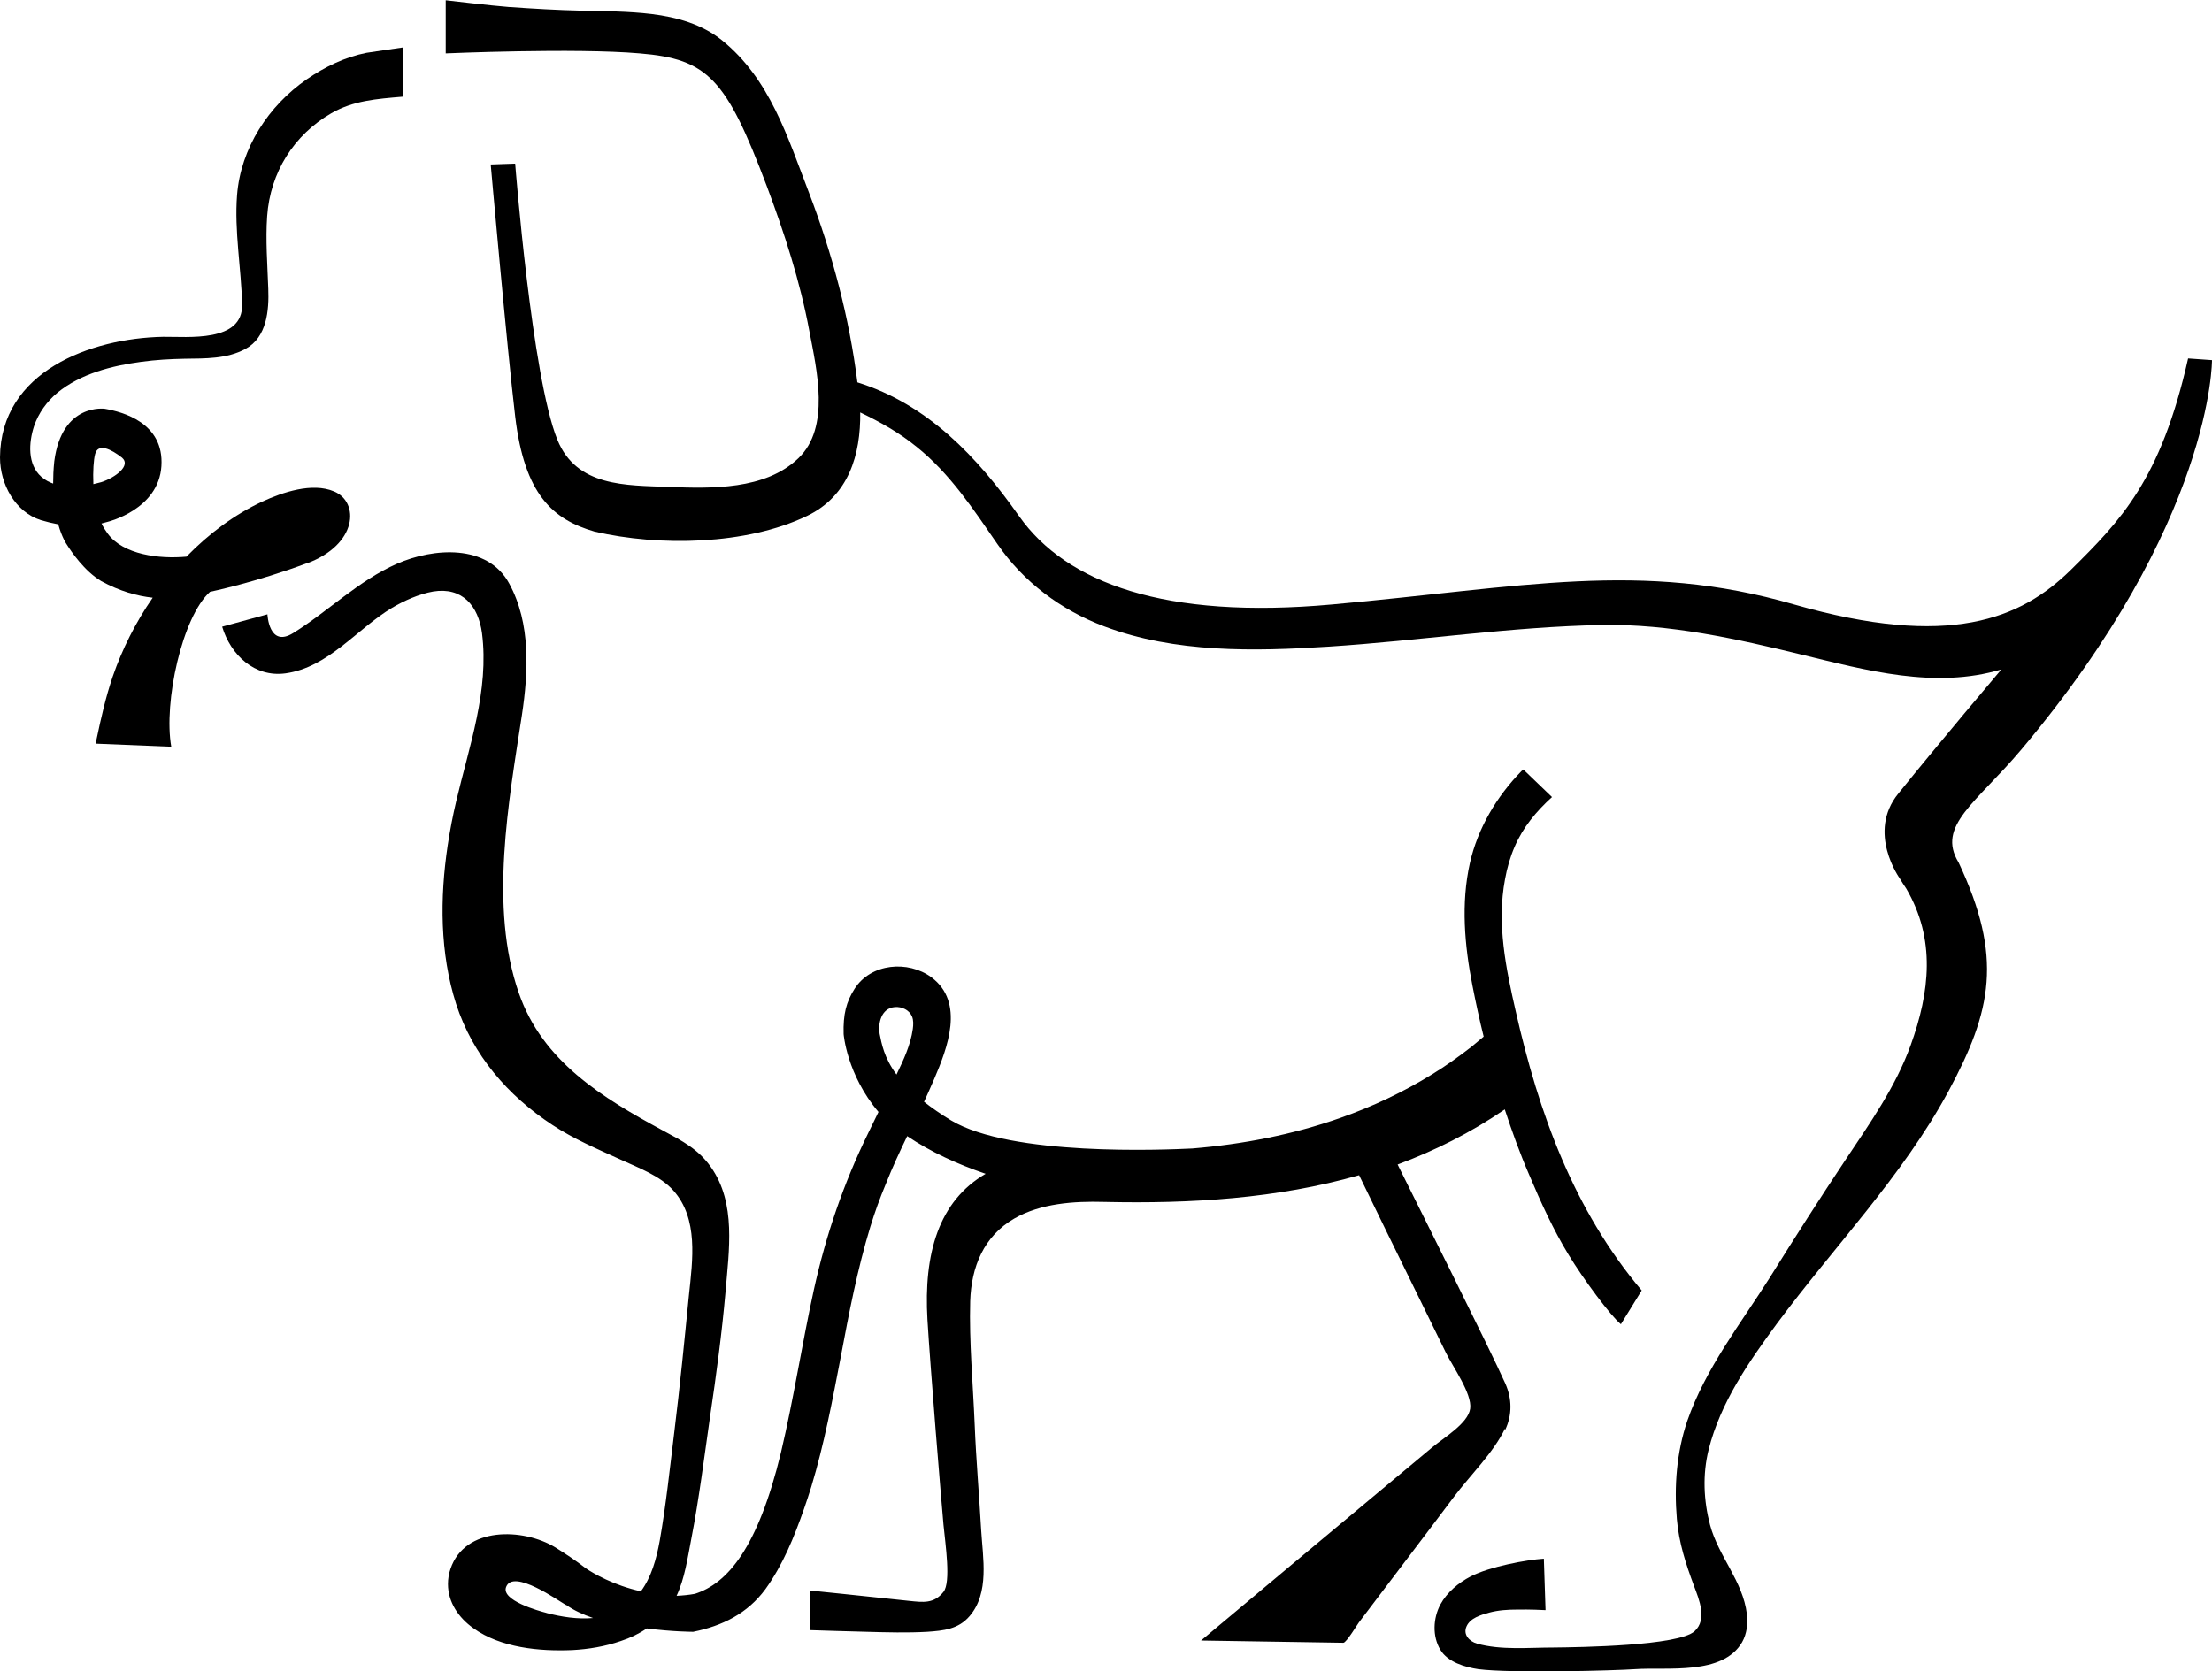 <?xml version="1.0" encoding="UTF-8"?>
<svg id="_レイヤー_2" data-name="レイヤー 2" xmlns="http://www.w3.org/2000/svg" viewBox="0 0 78.66 59.44">
  <defs>
    <style>
      .cls-1 {
        stroke-width: 0px;
      }
    </style>
  </defs>
  <g id="_レイヤー_3" data-name="レイヤー 3">
    <g>
      <path class="cls-1" d="m10.91,20.04c1.81-.67,1.88-2.18.97-2.56-.78-.33-1.83.03-2.55.36-.99.46-1.9,1.14-2.7,1.96-.97.09-2.25-.07-2.8-.82-.08-.11-.16-.23-.22-.36.07-.02.15-.04.22-.06,0,0,1.81-.43,1.91-1.98.1-1.55-1.39-1.93-2.01-2.04,0,0-1.53-.22-1.8,1.87-.03.29-.04.55-.04.79-.15-.05-.29-.13-.42-.24-.5-.44-.45-1.22-.26-1.8.16-.47.45-.87.83-1.19.83-.68,1.94-.96,2.98-1.1.51-.07,1.03-.1,1.55-.11.73-.01,1.5.01,2.16-.35.76-.41.84-1.37.81-2.14-.03-.85-.1-1.74-.04-2.58.11-1.56.95-2.89,2.28-3.66.78-.45,1.6-.51,2.54-.59v-1.75s-1.18.17-1.29.19c-.76.15-1.48.5-2.12.94-1.36.94-2.35,2.45-2.48,4.12-.1,1.27.15,2.62.18,3.89.03,1.36-1.93,1.14-2.81,1.15C3.23,12.03.02,13.21,0,16.27c0,.95.54,1.94,1.45,2.23.2.06.41.11.62.15.14.49.3.71.3.71h0c.17.27.63.95,1.23,1.31.66.36,1.28.53,1.83.59-.61.88-1.09,1.84-1.42,2.8-.25.73-.42,1.49-.58,2.25-.01.05-.02.1-.03.14l2.69.11c-.28-1.58.39-4.63,1.38-5.51,0,0,1.64-.34,3.45-1.02Zm-7.53-3.88c.1-.42.58-.18.96.12.33.28-.24.71-.74.87-.09.02-.18.05-.28.07-.02-.46.01-.87.06-1.06Z"/>
      <path class="cls-1" d="m78.66,12.81l-.85-.06c-.97,4.32-2.4,5.77-4.17,7.52-1.78,1.75-4.32,2.81-9.84,1.23-5.46-1.58-9.65-.61-16.43,0-5.94.54-9.45-.76-11.13-3.14-1.5-2.13-3.26-3.98-5.75-4.76-.29-2.31-.89-4.57-1.72-6.74-.77-2-1.39-4.05-3.1-5.43-.71-.57-1.6-.82-2.5-.93-.83-.1-1.66-.1-2.5-.12-.86-.02-1.71-.07-2.57-.13-.55-.04-2.25-.24-2.25-.24v1.89s4.6-.2,6.9,0c2.42.2,3.07.89,4.51,4.7.63,1.68,1.19,3.4,1.52,5.17.26,1.37.76,3.43-.39,4.53-1.18,1.13-3.09,1.08-4.61,1.02-1.52-.06-3.28,0-3.96-1.68-.91-2.24-1.5-9.82-1.5-9.82l-.87.03s.58,6.52.87,8.96c.33,2.79,1.34,3.67,2.83,4.1,2.29.53,5.39.48,7.55-.56,1.48-.71,1.91-2.18,1.89-3.68.71.34,1.39.72,2,1.22,1.19.95,2.02,2.22,2.87,3.45.93,1.36,2.27,2.36,3.81,2.94,2.52.95,5.33.89,7.98.72,3.25-.21,6.48-.71,9.74-.77,2.38-.04,4.76.49,7.06,1.05,2.31.56,4.76,1.24,7.12.53,0,0-2.26,2.67-3.66,4.41-1.14,1.39.05,3.03.05,3.03h0c.04.07.18.29.23.36,1.05,1.8.84,3.67.15,5.58-.54,1.49-1.46,2.78-2.33,4.09-.9,1.35-1.78,2.73-2.63,4.09-.01.02-.02.03-.03.05-1.05,1.66-2.3,3.25-2.95,5.12-.38,1.12-.47,2.32-.37,3.49.07.84.32,1.6.61,2.38.18.48.48,1.19.02,1.61-.57.52-4.07.57-5.03.58-.87,0-1.86.1-2.71-.14-.27-.08-.5-.32-.37-.61.13-.3.51-.41.8-.49.33-.09.67-.11,1.01-.11.08,0,.44-.01,1,.02,0,0-.06-1.83-.06-1.83-.62.04-1.92.28-2.6.63-.44.23-.84.56-1.08,1-.26.49-.29,1.13,0,1.61.26.44.88.62,1.35.69,1.16.15,4.89.05,5.57,0,1.14-.08,3.12.23,3.81-.96.17-.3.21-.66.17-1-.14-1.17-1.01-2.05-1.31-3.17-.23-.87-.27-1.8-.05-2.68.42-1.67,1.42-3.11,2.42-4.47,2.03-2.74,4.47-5.25,6.1-8.26,1.56-2.89,1.95-4.79.37-8.15-.8-1.31.63-2.12,2.23-4.02,6.83-8.11,6.78-13.86,6.78-13.86Z"/>
      <path class="cls-1" d="m53.52,50.87c.26-.54.25-1.12.01-1.66-.54-1.21-3.03-6.18-3.83-7.79,1.32-.49,2.6-1.13,3.81-1.96.26.79.54,1.57.87,2.33.41.97.85,1.94,1.4,2.84.52.86,1.5,2.18,1.86,2.47l.74-1.2c-2.42-2.87-3.66-6.31-4.48-9.93-.35-1.53-.68-3.12-.38-4.7.07-.39.18-.78.34-1.15.3-.7.77-1.26,1.33-1.77,0,0-1.02-.98-1.02-.98-.02.02-.04.04-.06.05-.89.91-1.56,2.04-1.84,3.28-.32,1.43-.19,2.93.09,4.35.12.61.25,1.22.4,1.82-.2.17-.37.31-.43.36-.45.35-.91.68-1.4.98-1.02.63-2.12,1.15-3.26,1.55-1.7.6-3.47.94-5.27,1.09-1.02.05-6.45.28-8.58-1-.38-.23-.69-.45-.96-.66.12-.27.24-.53.36-.81.47-1.1,1.1-2.73-.1-3.62-.83-.61-2.15-.5-2.73.41-.3.47-.41.91-.39,1.61,0,0,.11,1.44,1.24,2.77-.12.25-.24.5-.36.74-.88,1.79-1.51,3.64-1.94,5.59-.42,1.92-.72,3.89-1.17,5.79-.82,3.39-1.9,4.65-3.06,5.02-.22.04-.43.06-.65.07.29-.62.39-1.34.52-2.01.28-1.44.46-2.9.67-4.36.22-1.48.42-2.96.55-4.44.12-1.47.39-3.15-.52-4.44-.45-.64-1.02-.93-1.69-1.29-2.18-1.18-4.3-2.47-5.14-4.9-1.06-3.04-.36-6.81.11-9.89.23-1.52.32-3.26-.45-4.67-.77-1.43-2.71-1.27-3.99-.71-1.37.6-2.44,1.69-3.7,2.47-.86.53-.91-.67-.91-.67l-1.61.44c.3,1,1.15,1.81,2.25,1.66,1.53-.21,2.54-1.58,3.79-2.33.44-.26.96-.49,1.46-.58,1.04-.17,1.61.51,1.74,1.48.26,2.04-.46,4.03-.92,5.99-.12.51-.22,1.03-.3,1.56-.28,1.87-.28,3.83.3,5.64.59,1.82,1.84,3.26,3.42,4.3.77.51,1.61.86,2.44,1.24.63.29,1.4.57,1.87,1.1.89,1,.68,2.47.55,3.7-.16,1.62-.32,3.25-.52,4.87-.16,1.3-.3,2.64-.52,3.88-.12.66-.3,1.3-.67,1.8-.96-.21-1.7-.64-1.96-.82v.02s0-.02,0-.02c-.35-.27-.71-.51-1.08-.74-1.15-.7-3.22-.75-3.73.76-.06.17-.09.36-.09.54,0,.65.38,1.2.9,1.57.97.7,2.36.83,3.52.78.58-.03,1.17-.13,1.72-.32.34-.11.65-.26.93-.45.93.12,1.65.12,1.65.12,1.04-.21,1.93-.65,2.57-1.52.62-.86,1.02-1.85,1.37-2.85.09-.26.18-.53.26-.79.46-1.52.75-3.07,1.05-4.63.29-1.55.59-3.11,1.05-4.62.16-.52.34-1.02.55-1.52.23-.58.49-1.14.76-1.7.83.56,1.79,1,2.79,1.34-1.67.97-2.21,2.84-2.07,5.19.1,1.68.49,6.41.57,7.29.07.71.27,2.05,0,2.39-.34.43-.73.37-1.22.32-1.58-.17-3.54-.37-3.54-.37v1.41s1.86.06,2.04.06c.71.02,1.43.04,2.14,0,.58-.04,1.11-.09,1.51-.56.71-.83.47-2.06.41-3.06-.07-1.25-.18-2.49-.23-3.74-.06-1.46-.2-2.94-.16-4.4.04-1.22.48-2.31,1.57-2.94.94-.54,2.12-.62,3.19-.59,3.09.07,6.17-.12,9.07-.95.63,1.3,1.26,2.59,1.9,3.89.4.81.79,1.62,1.19,2.43.24.49.93,1.45.86,1.98-.07.53-.96,1.05-1.35,1.38-.6.5-1.21,1.01-1.81,1.51-2.14,1.79-4.28,3.57-6.41,5.36l5.06.08c.11,0,.51-.68.58-.76.48-.63.96-1.27,1.44-1.9.64-.84,1.28-1.69,1.92-2.54.58-.77,1.39-1.55,1.81-2.42Zm-34.08,6.5c-.28-.07-1.64-.45-1.44-.93.26-.65,1.86.5,2.13.65,0,0,0,0,.01-.02v.02c.27.19.6.34.95.46-.55.05-1.12-.04-1.66-.18Zm12.38-21.55c.25-.02.51.1.61.33.06.14.05.3.03.45-.08.57-.33,1.1-.58,1.62-.45-.61-.53-1.11-.6-1.45-.06-.36.05-.91.54-.95Z"/>
    </g>
  </g>
</svg>